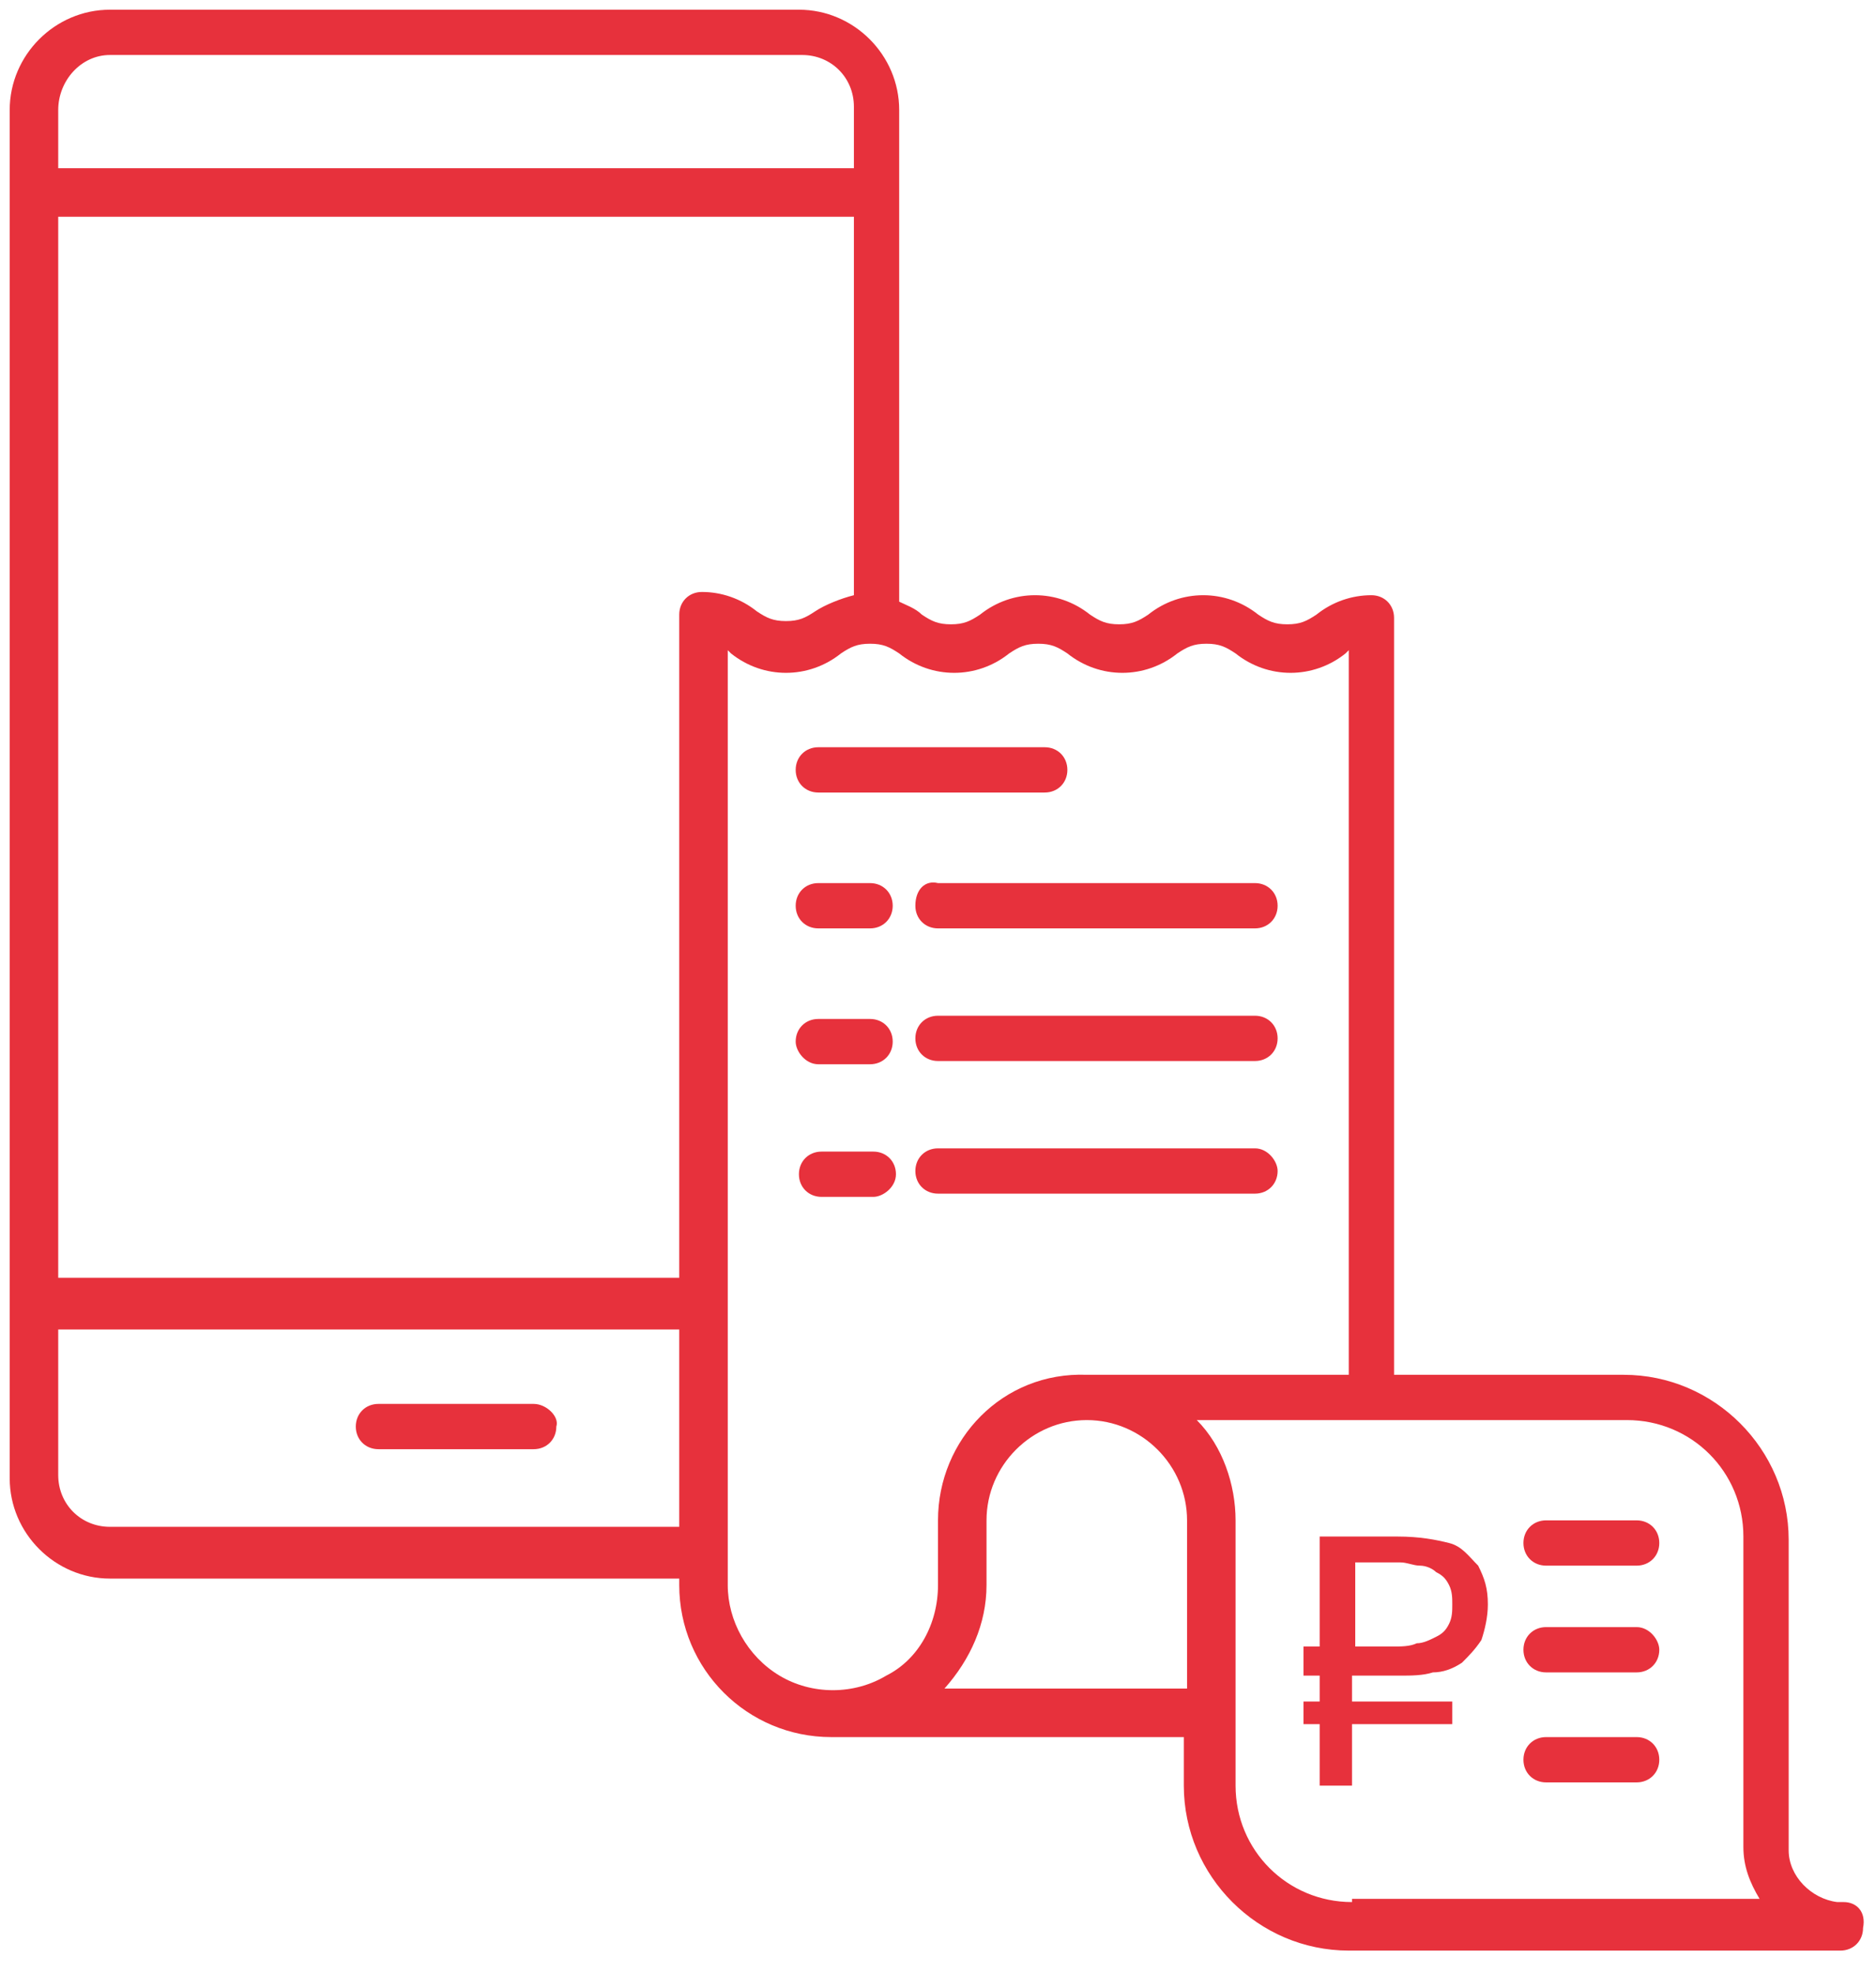 <svg id="Layer_1" xmlns="http://www.w3.org/2000/svg" viewBox="0 0 58 61">
  <style>
    .st0{fill:#e7313c}
  </style>
  <path class="st0" d="M41.8 51.8v.8h3.1v.7h-3.1v1.9h-1v-1.9h-.5v-.7h.5v-.8h-.5v-.9h.5v-3.4h2.4c.7 0 1.2.1 1.6.2.4.1.6.4.9.7.2.4.3.7.3 1.2 0 .4-.1.8-.2 1.1-.2.3-.4.5-.6.7-.3.2-.6.3-.9.3-.3.1-.7.1-1 .1h-1.5zm1.3-.9c.2 0 .5 0 .7-.1.2 0 .4-.1.6-.2.2-.1.3-.2.4-.4.1-.2.1-.4.1-.6 0-.2 0-.4-.1-.6-.1-.2-.2-.3-.4-.4-.1-.1-.3-.2-.5-.2s-.4-.1-.6-.1h-1.4v2.6h1.2zM16.5 43.4h-4.8c-.4 0-.7.3-.7.7 0 .4.3.7.7.7h4.8c.4 0 .7-.3.7-.7.1-.3-.3-.7-.7-.7z"/>
  <path class="st0" d="M57 58.8h-.2c-.8-.1-1.5-.8-1.5-1.6v-9.6c0-2.8-2.3-5.1-5.1-5.1h-7.1V19.1c0-.4-.3-.7-.7-.7-.6 0-1.2.2-1.7.6-.3.2-.5.3-.9.3s-.6-.1-.9-.3c-1-.8-2.4-.8-3.4 0-.3.2-.5.3-.9.3s-.6-.1-.9-.3c-1-.8-2.4-.8-3.4 0-.3.2-.5.3-.9.3s-.6-.1-.9-.3c-.2-.2-.5-.3-.7-.4V3.4c0-1.7-1.4-3.1-3.1-3.1H3.4C1.7.3.3 1.7.3 3.4v42.3c0 1.7 1.4 3.1 3.1 3.1H21v.2c0 2.6 2.1 4.7 4.7 4.7h10.9v1.5c0 2.8 2.3 5.1 5.1 5.1h15.2c.4 0 .7-.3.7-.7.1-.5-.2-.8-.6-.8zM21.7 18.3c-.4 0-.7.3-.7.7v20.5H1.8V6.7h24.6v11.7c-.4.1-.9.3-1.2.5-.3.2-.5.3-.9.3s-.6-.1-.9-.3c-.5-.4-1.1-.6-1.7-.6zM3.4 1.7h21.4c.9 0 1.6.7 1.6 1.6v1.9H1.8V3.4c0-.9.7-1.7 1.6-1.7zm0 45.5c-.9 0-1.6-.7-1.6-1.6v-4.5H21v6.1H3.4zM22.5 49V20.1l.1.1c1 .8 2.4.8 3.4 0 .3-.2.5-.3.9-.3s.6.1.9.3c1 .8 2.4.8 3.4 0 .3-.2.5-.3.9-.3s.6.1.9.3c1 .8 2.4.8 3.4 0 .3-.2.5-.3.9-.3s.6.1.9.3c1 .8 2.4.8 3.4 0l.1-.1v22.4h-8-.1c-2.6-.1-4.6 2-4.6 4.5v2c0 1.2-.6 2.3-1.6 2.8-1 .6-2.3.6-3.3 0s-1.6-1.7-1.6-2.8zm6.7 3.2c.8-.9 1.3-2 1.3-3.2v-2c0-1.7 1.4-3.1 3.1-3.1 1.7 0 3.1 1.4 3.1 3.1v5.2h-7.5zm12.6 6.6c-2 0-3.6-1.6-3.6-3.6V47c0-1.1-.4-2.3-1.2-3.1h13.3c2 0 3.6 1.6 3.6 3.6v9.6c0 .6.2 1.1.5 1.6H41.8z"/>
  <path class="st0" d="M28.3 28c0 .4.3.7.7.7h9.8c.4 0 .7-.3.7-.7 0-.4-.3-.7-.7-.7H29c-.4-.1-.7.2-.7.7zM25.3 28.7h1.6c.4 0 .7-.3.7-.7 0-.4-.3-.7-.7-.7h-1.6c-.4 0-.7.3-.7.7 0 .4.3.7.7.7zM38.8 31.4H29c-.4 0-.7.3-.7.7 0 .4.3.7.7.7h9.8c.4 0 .7-.3.7-.7 0-.4-.3-.7-.7-.7zM25.3 32.9h1.6c.4 0 .7-.3.7-.7 0-.4-.3-.7-.7-.7h-1.6c-.4 0-.7.3-.7.7 0 .3.3.7.7.7zM38.8 35.5H29c-.4 0-.7.3-.7.7 0 .4.3.7.7.7h9.8c.4 0 .7-.3.7-.7 0-.3-.3-.7-.7-.7zM27.7 36.3c0-.4-.3-.7-.7-.7h-1.6c-.4 0-.7.3-.7.7 0 .4.3.7.7.7H27c.3 0 .7-.3.7-.7zM25.3 24.5h7c.4 0 .7-.3.7-.7 0-.4-.3-.7-.7-.7h-7c-.4 0-.7.3-.7.7 0 .4.3.7.7.7zM50.6 53.7h-2.8c-.4 0-.7.3-.7.7 0 .4.3.7.7.7h2.8c.4 0 .7-.3.7-.7 0-.4-.3-.7-.7-.7zM50.6 50.3h-2.8c-.4 0-.7.3-.7.7 0 .4.3.7.7.7h2.8c.4 0 .7-.3.7-.7 0-.3-.3-.7-.7-.7zM50.6 47h-2.8c-.4 0-.7.3-.7.7 0 .4.3.7.7.7h2.8c.4 0 .7-.3.7-.7 0-.4-.3-.7-.7-.7z"/>
</svg>
